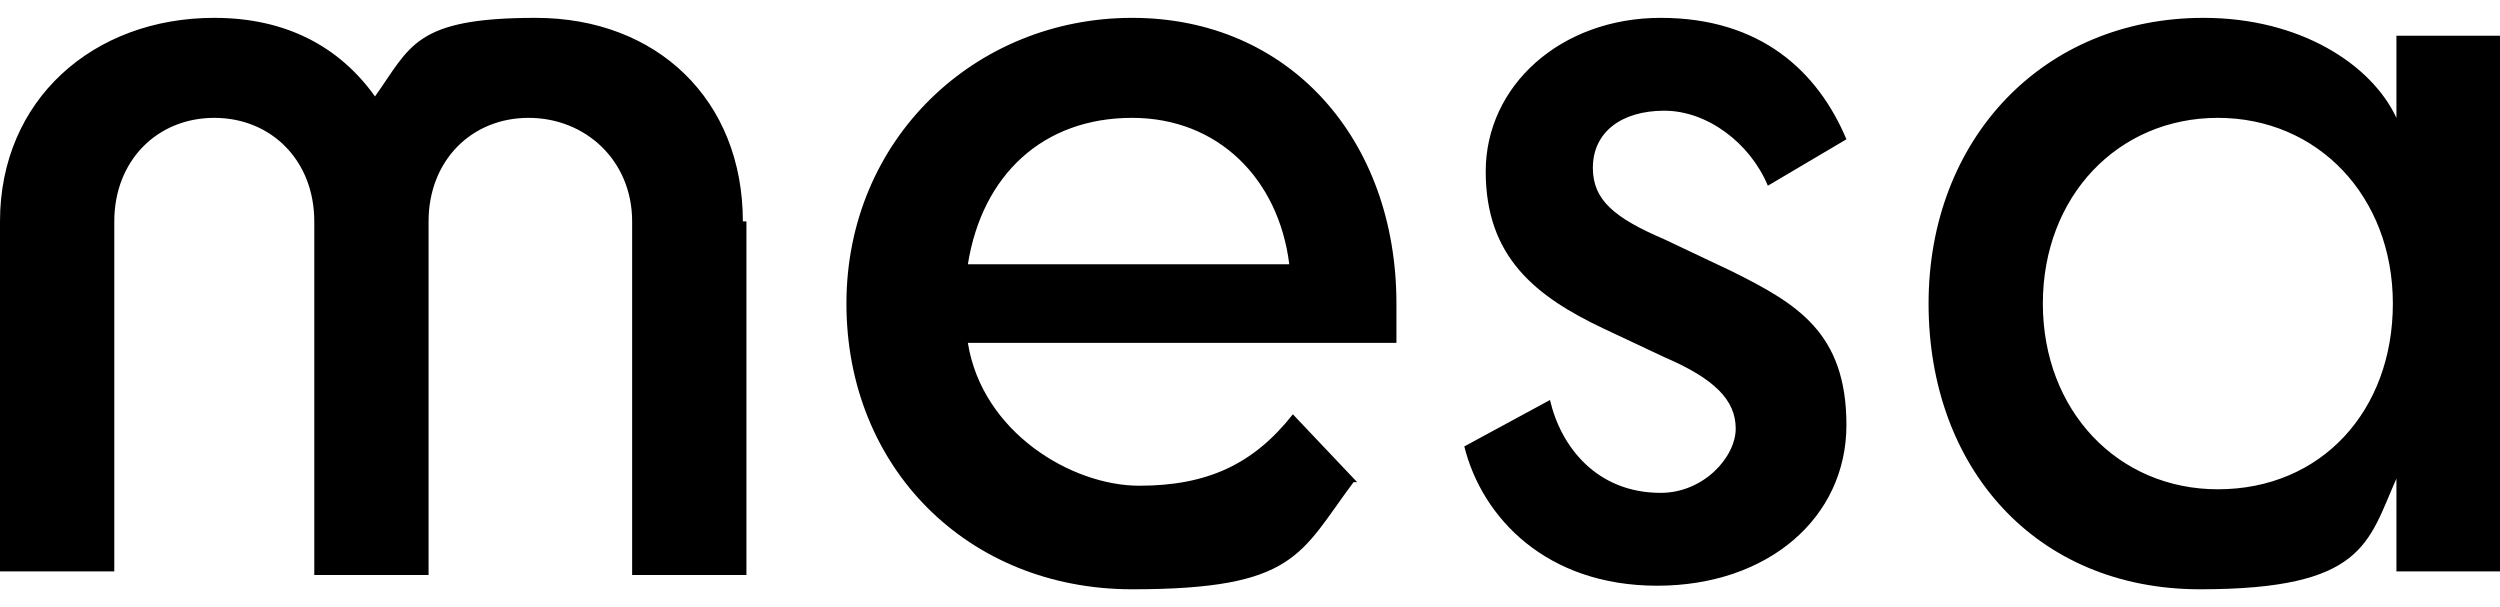 <svg xmlns="http://www.w3.org/2000/svg" viewBox="0 0 70 17"><path d="M20.8 6.2c0-3.4-2.4-5.7-5.8-5.7s-3.5.8-4.5 2.2C9.5 1.3 8 .5 6 .5 2.6.5 0 2.8 0 6.2V16h3.2V6.2c0-1.7 1.2-2.9 2.8-2.9s2.8 1.2 2.8 2.9v9.9H12V6.2c0-1.7 1.2-2.9 2.8-2.9s2.9 1.2 2.9 2.9v9.9h3.2V6.2ZM38 13.5l-1.8-1.9c-1.1 1.4-2.4 2-4.3 2s-4.4-1.5-4.8-4h12V8.5c0-4.6-3-8-7.4-8s-8 3.4-8 8 3.4 8 8 8 4.7-1 6.2-3ZM31.7 3.3c2.4 0 4.1 1.7 4.4 4.1h-9c.4-2.5 2.1-4.1 4.6-4.1Zm12.9 1.4c0-1 .8-1.6 2-1.6s2.4.9 2.9 2.1l2.2-1.3C50.9 2 49.3.5 46.5.5s-4.9 1.9-4.9 4.3 1.4 3.5 3.3 4.4l1.7.8c1.4.6 2 1.2 2 2s-.9 1.8-2.1 1.8c-1.8 0-2.8-1.3-3.1-2.6L41 12.5c.5 2 2.3 3.9 5.4 3.9s5.3-1.9 5.3-4.5-1.4-3.4-3.2-4.3l-1.9-.9c-1.4-.6-2-1.1-2-2ZM54 8.5c0 4.6 3 8 7.6 8s4.7-1.3 5.5-3.1V16H70V1h-2.9v2.3C66.4 1.8 64.4.5 61.7.5c-4.5 0-7.7 3.4-7.7 8Zm8.1 5.2c-2.8 0-4.9-2.2-4.9-5.2s2.1-5.2 4.9-5.2S67 5.5 67 8.5s-2 5.2-4.9 5.2Z"/></svg>